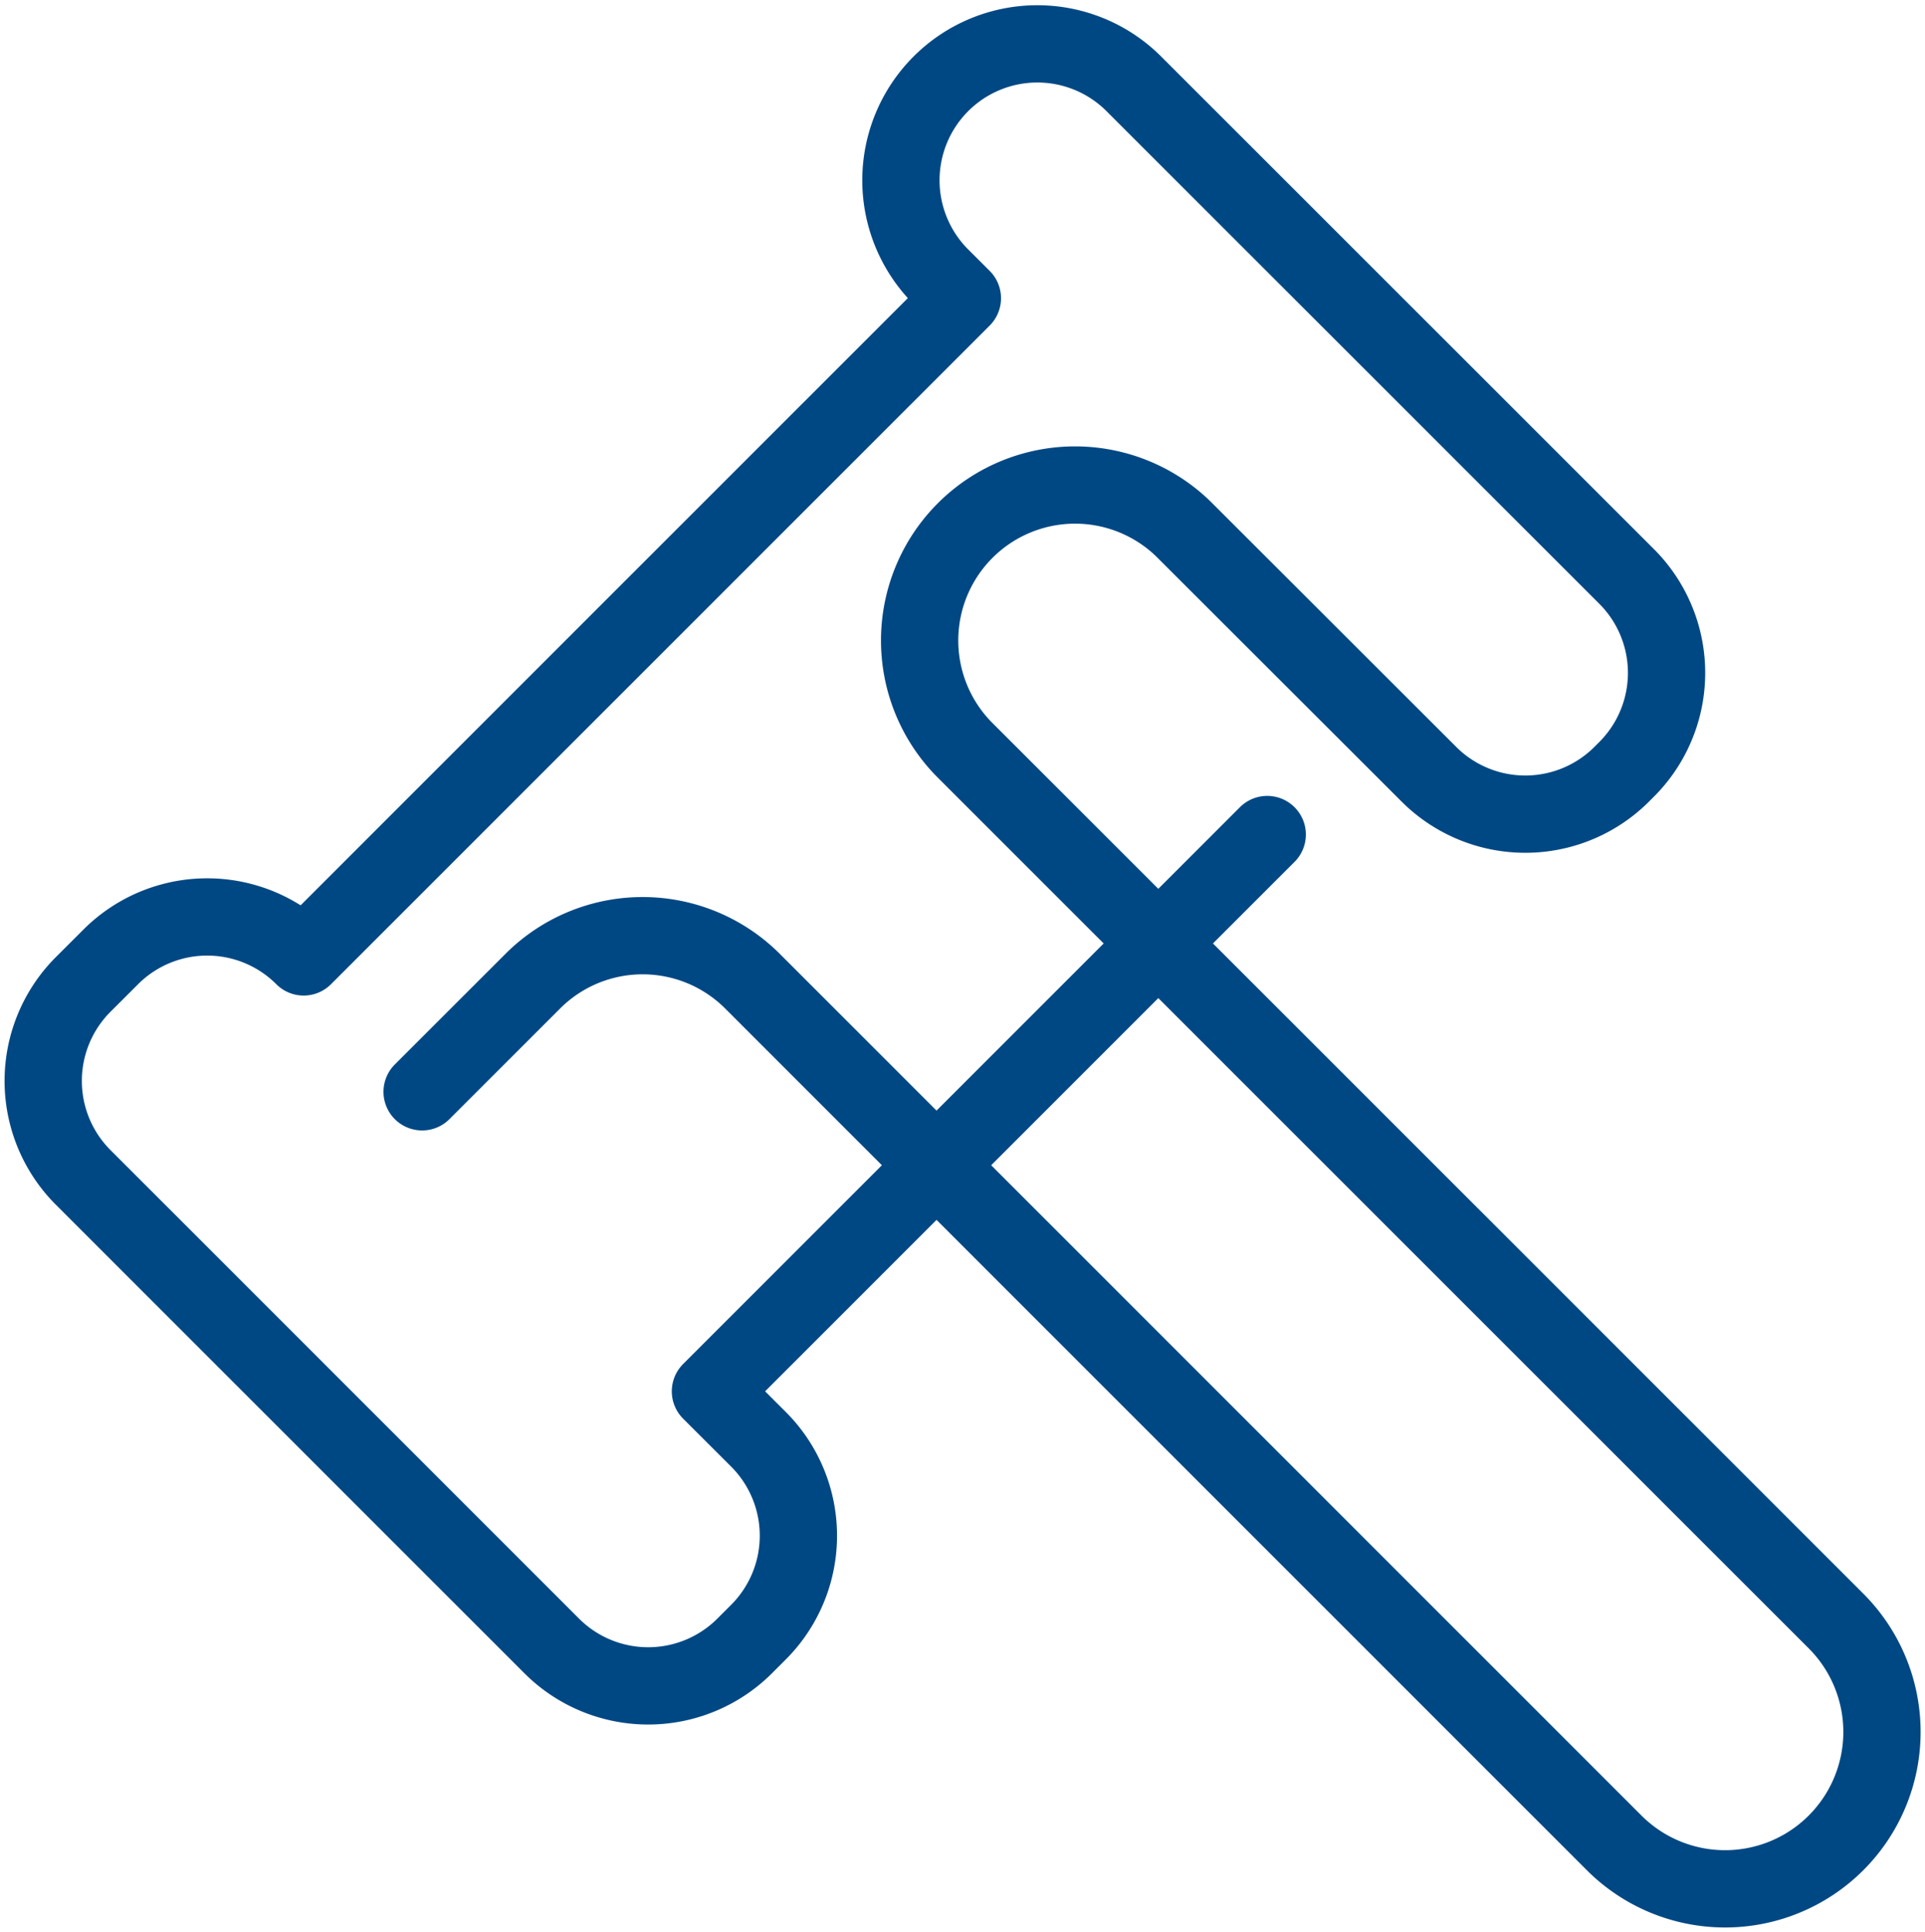<svg xmlns="http://www.w3.org/2000/svg" xmlns:xlink="http://www.w3.org/1999/xlink" width="49.821" height="50" viewBox="0 0 49.821 50">
  <defs>
    <clipPath id="clip-path">
      <rect id="Rectángulo_729" data-name="Rectángulo 729" width="49.821" height="50" fill="none" stroke="#004884" stroke-width="1"/>
    </clipPath>
  </defs>
  <g id="Atencion5_ico" transform="translate(0 0)">
    <g id="Grupo_993" data-name="Grupo 993" transform="translate(0 0)" clip-path="url(#clip-path)">
      <path id="Trazado_3071" data-name="Trazado 3071" d="M32.679,21.48,18.269,35.89l1.242,1.24a3.53,3.53,0,0,1,0,4.993l-.356.356a3.532,3.532,0,0,1-4.994,0L2.034,30.353a3.532,3.532,0,0,1,0-4.993l.714-.713a3.53,3.53,0,0,1,4.993,0L24.789,7.6l-.571-.57a3.531,3.531,0,0,1,4.994-4.993L41.98,14.8a3.53,3.53,0,0,1,0,4.993l-.125.125a3.53,3.53,0,0,1-4.993,0L30.5,13.563a4.023,4.023,0,0,0-5.688,5.689L47.4,41.834a4.06,4.06,0,0,1-5.742,5.742l-22.3-22.3a4.021,4.021,0,0,0-5.688,0l-2.863,2.862" transform="translate(0.118 0.118)" fill="none" stroke="#004884" stroke-linecap="round" stroke-linejoin="round" stroke-width="2"/>
    </g>
  </g>
</svg>
